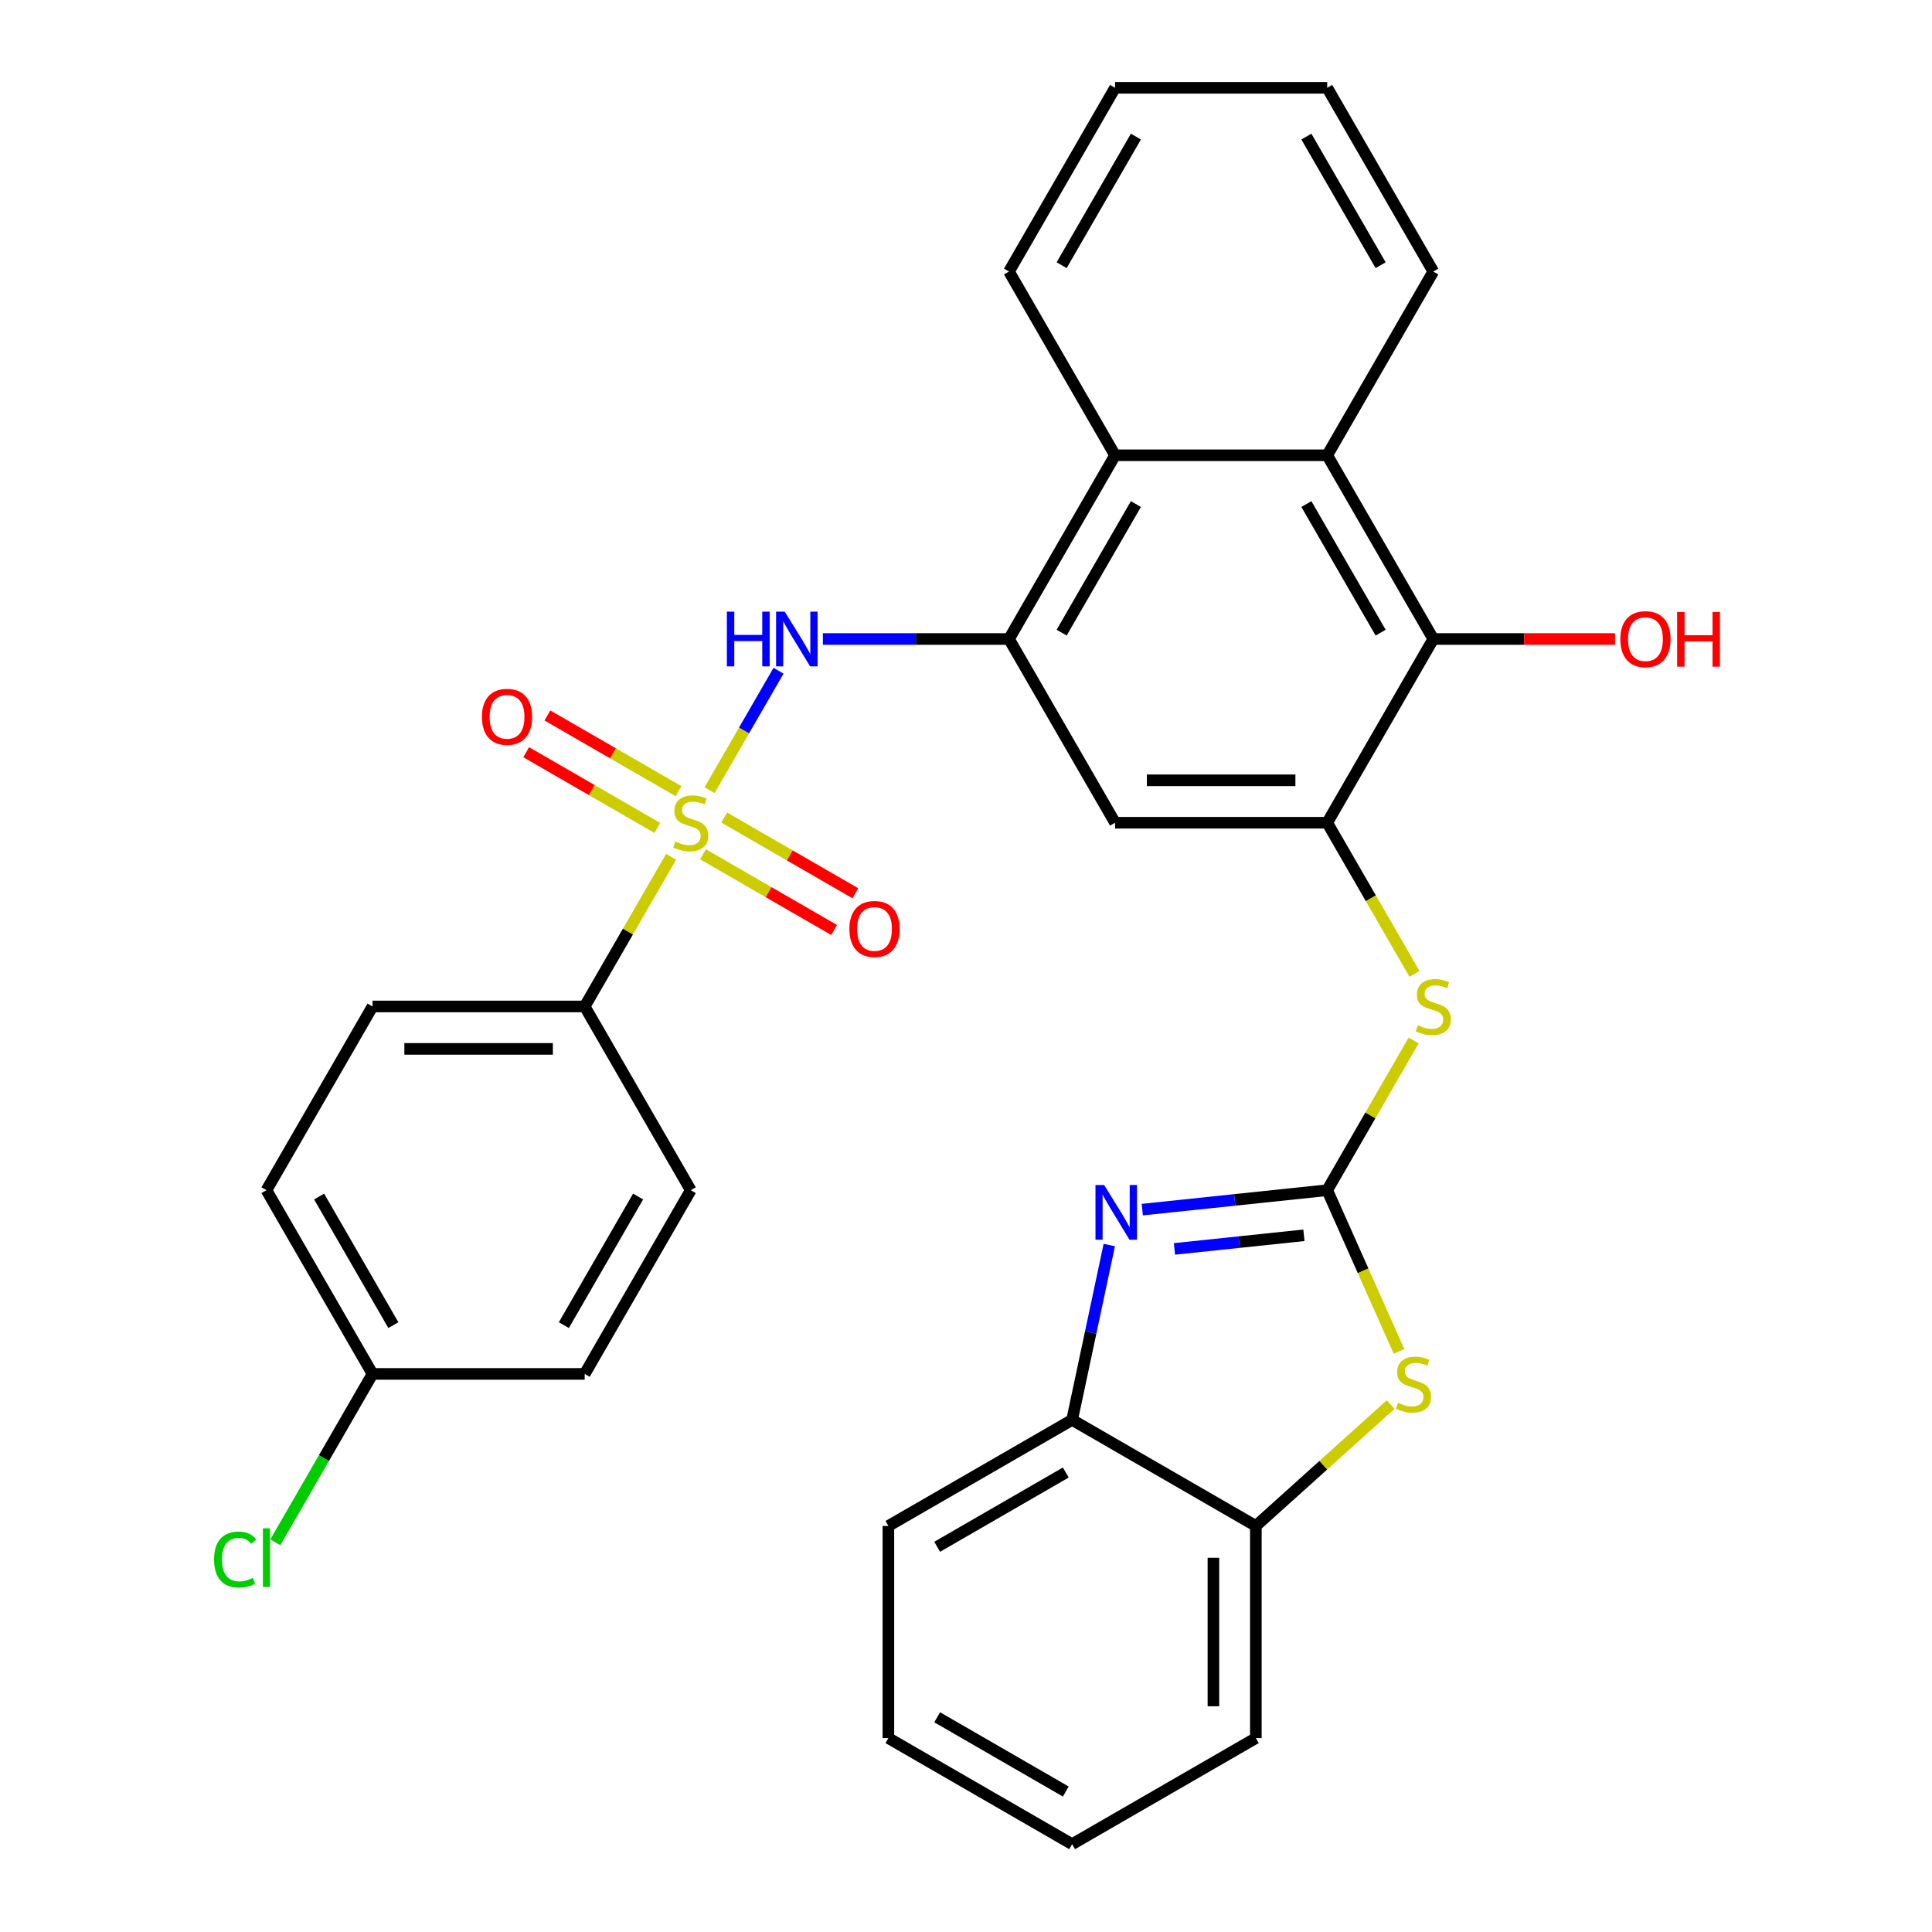 <?xml version='1.0' encoding='iso-8859-1'?>
<svg version='1.1' baseProfile='full'
              xmlns='http://www.w3.org/2000/svg'
                      xmlns:rdkit='http://www.rdkit.org/xml'
                      xmlns:xlink='http://www.w3.org/1999/xlink'
                  xml:space='preserve'
width='1000px' height='1000px' viewBox='0 0 1000 1000'>
<!-- END OF HEADER -->
<rect style='opacity:1.0;fill:#FFFFFF;stroke:none' width='1000' height='1000' x='0' y='0'> </rect>
<path class='bond-2' d='M 367.276,408.979 L 385.12,378.072' style='fill:none;fill-rule:evenodd;stroke:#CCCC00;stroke-width:6px;stroke-linecap:butt;stroke-linejoin:miter;stroke-opacity:1' />
<path class='bond-2' d='M 385.12,378.072 L 402.964,347.165' style='fill:none;fill-rule:evenodd;stroke:#0000FF;stroke-width:6px;stroke-linecap:butt;stroke-linejoin:miter;stroke-opacity:1' />
<path class='bond-12' d='M 347.363,443.47 L 324.998,482.206' style='fill:none;fill-rule:evenodd;stroke:#CCCC00;stroke-width:6px;stroke-linecap:butt;stroke-linejoin:miter;stroke-opacity:1' />
<path class='bond-12' d='M 324.998,482.206 L 302.634,520.942' style='fill:none;fill-rule:evenodd;stroke:#000000;stroke-width:6px;stroke-linecap:butt;stroke-linejoin:miter;stroke-opacity:1' />
<path class='bond-14' d='M 363.873,442.182 L 397.808,461.773' style='fill:none;fill-rule:evenodd;stroke:#CCCC00;stroke-width:6px;stroke-linecap:butt;stroke-linejoin:miter;stroke-opacity:1' />
<path class='bond-14' d='M 397.808,461.773 L 431.742,481.365' style='fill:none;fill-rule:evenodd;stroke:#FF0000;stroke-width:6px;stroke-linecap:butt;stroke-linejoin:miter;stroke-opacity:1' />
<path class='bond-14' d='M 374.854,423.162 L 408.788,442.754' style='fill:none;fill-rule:evenodd;stroke:#CCCC00;stroke-width:6px;stroke-linecap:butt;stroke-linejoin:miter;stroke-opacity:1' />
<path class='bond-14' d='M 408.788,442.754 L 442.723,462.346' style='fill:none;fill-rule:evenodd;stroke:#FF0000;stroke-width:6px;stroke-linecap:butt;stroke-linejoin:miter;stroke-opacity:1' />
<path class='bond-15' d='M 351.204,409.507 L 317.27,389.916' style='fill:none;fill-rule:evenodd;stroke:#CCCC00;stroke-width:6px;stroke-linecap:butt;stroke-linejoin:miter;stroke-opacity:1' />
<path class='bond-15' d='M 317.27,389.916 L 283.335,370.324' style='fill:none;fill-rule:evenodd;stroke:#FF0000;stroke-width:6px;stroke-linecap:butt;stroke-linejoin:miter;stroke-opacity:1' />
<path class='bond-15' d='M 340.223,428.527 L 306.289,408.935' style='fill:none;fill-rule:evenodd;stroke:#CCCC00;stroke-width:6px;stroke-linecap:butt;stroke-linejoin:miter;stroke-opacity:1' />
<path class='bond-15' d='M 306.289,408.935 L 272.355,389.343' style='fill:none;fill-rule:evenodd;stroke:#FF0000;stroke-width:6px;stroke-linecap:butt;stroke-linejoin:miter;stroke-opacity:1' />
<path class='bond-0' d='M 686.966,616.039 L 709.33,577.303' style='fill:none;fill-rule:evenodd;stroke:#000000;stroke-width:6px;stroke-linecap:butt;stroke-linejoin:miter;stroke-opacity:1' />
<path class='bond-0' d='M 709.33,577.303 L 731.695,538.567' style='fill:none;fill-rule:evenodd;stroke:#CCCC00;stroke-width:6px;stroke-linecap:butt;stroke-linejoin:miter;stroke-opacity:1' />
<path class='bond-1' d='M 686.966,616.039 L 639.105,621.07' style='fill:none;fill-rule:evenodd;stroke:#000000;stroke-width:6px;stroke-linecap:butt;stroke-linejoin:miter;stroke-opacity:1' />
<path class='bond-1' d='M 639.105,621.07 L 591.244,626.1' style='fill:none;fill-rule:evenodd;stroke:#0000FF;stroke-width:6px;stroke-linecap:butt;stroke-linejoin:miter;stroke-opacity:1' />
<path class='bond-1' d='M 674.903,639.39 L 641.4,642.911' style='fill:none;fill-rule:evenodd;stroke:#000000;stroke-width:6px;stroke-linecap:butt;stroke-linejoin:miter;stroke-opacity:1' />
<path class='bond-1' d='M 641.4,642.911 L 607.898,646.433' style='fill:none;fill-rule:evenodd;stroke:#0000FF;stroke-width:6px;stroke-linecap:butt;stroke-linejoin:miter;stroke-opacity:1' />
<path class='bond-5' d='M 686.966,616.039 L 705.543,657.765' style='fill:none;fill-rule:evenodd;stroke:#000000;stroke-width:6px;stroke-linecap:butt;stroke-linejoin:miter;stroke-opacity:1' />
<path class='bond-5' d='M 705.543,657.765 L 724.12,699.49' style='fill:none;fill-rule:evenodd;stroke:#CCCC00;stroke-width:6px;stroke-linecap:butt;stroke-linejoin:miter;stroke-opacity:1' />
<path class='bond-11' d='M 574.165,644.423 L 564.546,689.675' style='fill:none;fill-rule:evenodd;stroke:#0000FF;stroke-width:6px;stroke-linecap:butt;stroke-linejoin:miter;stroke-opacity:1' />
<path class='bond-11' d='M 564.546,689.675 L 554.928,734.927' style='fill:none;fill-rule:evenodd;stroke:#000000;stroke-width:6px;stroke-linecap:butt;stroke-linejoin:miter;stroke-opacity:1' />
<path class='bond-3' d='M 425.928,330.747 L 474.09,330.747' style='fill:none;fill-rule:evenodd;stroke:#0000FF;stroke-width:6px;stroke-linecap:butt;stroke-linejoin:miter;stroke-opacity:1' />
<path class='bond-3' d='M 474.09,330.747 L 522.252,330.747' style='fill:none;fill-rule:evenodd;stroke:#000000;stroke-width:6px;stroke-linecap:butt;stroke-linejoin:miter;stroke-opacity:1' />
<path class='bond-8' d='M 522.252,330.747 L 577.157,425.845' style='fill:none;fill-rule:evenodd;stroke:#000000;stroke-width:6px;stroke-linecap:butt;stroke-linejoin:miter;stroke-opacity:1' />
<path class='bond-10' d='M 522.252,330.747 L 577.157,235.65' style='fill:none;fill-rule:evenodd;stroke:#000000;stroke-width:6px;stroke-linecap:butt;stroke-linejoin:miter;stroke-opacity:1' />
<path class='bond-10' d='M 549.507,327.463 L 587.941,260.895' style='fill:none;fill-rule:evenodd;stroke:#000000;stroke-width:6px;stroke-linecap:butt;stroke-linejoin:miter;stroke-opacity:1' />
<path class='bond-4' d='M 686.966,425.845 L 577.157,425.845' style='fill:none;fill-rule:evenodd;stroke:#000000;stroke-width:6px;stroke-linecap:butt;stroke-linejoin:miter;stroke-opacity:1' />
<path class='bond-4' d='M 670.495,403.883 L 593.628,403.883' style='fill:none;fill-rule:evenodd;stroke:#000000;stroke-width:6px;stroke-linecap:butt;stroke-linejoin:miter;stroke-opacity:1' />
<path class='bond-7' d='M 686.966,425.845 L 709.55,464.961' style='fill:none;fill-rule:evenodd;stroke:#000000;stroke-width:6px;stroke-linecap:butt;stroke-linejoin:miter;stroke-opacity:1' />
<path class='bond-7' d='M 709.55,464.961 L 732.133,504.077' style='fill:none;fill-rule:evenodd;stroke:#CCCC00;stroke-width:6px;stroke-linecap:butt;stroke-linejoin:miter;stroke-opacity:1' />
<path class='bond-32' d='M 686.966,425.845 L 741.871,330.747' style='fill:none;fill-rule:evenodd;stroke:#000000;stroke-width:6px;stroke-linecap:butt;stroke-linejoin:miter;stroke-opacity:1' />
<path class='bond-13' d='M 719.804,727.003 L 684.915,758.417' style='fill:none;fill-rule:evenodd;stroke:#CCCC00;stroke-width:6px;stroke-linecap:butt;stroke-linejoin:miter;stroke-opacity:1' />
<path class='bond-13' d='M 684.915,758.417 L 650.025,789.832' style='fill:none;fill-rule:evenodd;stroke:#000000;stroke-width:6px;stroke-linecap:butt;stroke-linejoin:miter;stroke-opacity:1' />
<path class='bond-6' d='M 741.871,330.747 L 686.966,235.65' style='fill:none;fill-rule:evenodd;stroke:#000000;stroke-width:6px;stroke-linecap:butt;stroke-linejoin:miter;stroke-opacity:1' />
<path class='bond-6' d='M 714.615,327.463 L 676.182,260.895' style='fill:none;fill-rule:evenodd;stroke:#000000;stroke-width:6px;stroke-linecap:butt;stroke-linejoin:miter;stroke-opacity:1' />
<path class='bond-18' d='M 741.871,330.747 L 788.902,330.747' style='fill:none;fill-rule:evenodd;stroke:#000000;stroke-width:6px;stroke-linecap:butt;stroke-linejoin:miter;stroke-opacity:1' />
<path class='bond-18' d='M 788.902,330.747 L 835.934,330.747' style='fill:none;fill-rule:evenodd;stroke:#FF0000;stroke-width:6px;stroke-linecap:butt;stroke-linejoin:miter;stroke-opacity:1' />
<path class='bond-9' d='M 686.966,235.65 L 577.157,235.65' style='fill:none;fill-rule:evenodd;stroke:#000000;stroke-width:6px;stroke-linecap:butt;stroke-linejoin:miter;stroke-opacity:1' />
<path class='bond-23' d='M 686.966,235.65 L 741.871,140.552' style='fill:none;fill-rule:evenodd;stroke:#000000;stroke-width:6px;stroke-linecap:butt;stroke-linejoin:miter;stroke-opacity:1' />
<path class='bond-24' d='M 577.157,235.65 L 522.252,140.552' style='fill:none;fill-rule:evenodd;stroke:#000000;stroke-width:6px;stroke-linecap:butt;stroke-linejoin:miter;stroke-opacity:1' />
<path class='bond-25' d='M 554.928,734.927 L 459.83,789.832' style='fill:none;fill-rule:evenodd;stroke:#000000;stroke-width:6px;stroke-linecap:butt;stroke-linejoin:miter;stroke-opacity:1' />
<path class='bond-25' d='M 551.644,762.182 L 485.076,800.616' style='fill:none;fill-rule:evenodd;stroke:#000000;stroke-width:6px;stroke-linecap:butt;stroke-linejoin:miter;stroke-opacity:1' />
<path class='bond-34' d='M 554.928,734.927 L 650.025,789.832' style='fill:none;fill-rule:evenodd;stroke:#000000;stroke-width:6px;stroke-linecap:butt;stroke-linejoin:miter;stroke-opacity:1' />
<path class='bond-16' d='M 302.634,520.942 L 192.825,520.942' style='fill:none;fill-rule:evenodd;stroke:#000000;stroke-width:6px;stroke-linecap:butt;stroke-linejoin:miter;stroke-opacity:1' />
<path class='bond-16' d='M 286.163,542.904 L 209.296,542.904' style='fill:none;fill-rule:evenodd;stroke:#000000;stroke-width:6px;stroke-linecap:butt;stroke-linejoin:miter;stroke-opacity:1' />
<path class='bond-17' d='M 302.634,520.942 L 357.539,616.039' style='fill:none;fill-rule:evenodd;stroke:#000000;stroke-width:6px;stroke-linecap:butt;stroke-linejoin:miter;stroke-opacity:1' />
<path class='bond-26' d='M 650.025,789.832 L 650.025,899.641' style='fill:none;fill-rule:evenodd;stroke:#000000;stroke-width:6px;stroke-linecap:butt;stroke-linejoin:miter;stroke-opacity:1' />
<path class='bond-26' d='M 628.063,806.303 L 628.063,883.17' style='fill:none;fill-rule:evenodd;stroke:#000000;stroke-width:6px;stroke-linecap:butt;stroke-linejoin:miter;stroke-opacity:1' />
<path class='bond-21' d='M 192.825,520.942 L 137.92,616.039' style='fill:none;fill-rule:evenodd;stroke:#000000;stroke-width:6px;stroke-linecap:butt;stroke-linejoin:miter;stroke-opacity:1' />
<path class='bond-20' d='M 357.539,616.039 L 302.634,711.137' style='fill:none;fill-rule:evenodd;stroke:#000000;stroke-width:6px;stroke-linecap:butt;stroke-linejoin:miter;stroke-opacity:1' />
<path class='bond-20' d='M 330.283,619.323 L 291.85,685.891' style='fill:none;fill-rule:evenodd;stroke:#000000;stroke-width:6px;stroke-linecap:butt;stroke-linejoin:miter;stroke-opacity:1' />
<path class='bond-19' d='M 192.825,711.137 L 302.634,711.137' style='fill:none;fill-rule:evenodd;stroke:#000000;stroke-width:6px;stroke-linecap:butt;stroke-linejoin:miter;stroke-opacity:1' />
<path class='bond-22' d='M 192.825,711.137 L 167.665,754.715' style='fill:none;fill-rule:evenodd;stroke:#000000;stroke-width:6px;stroke-linecap:butt;stroke-linejoin:miter;stroke-opacity:1' />
<path class='bond-22' d='M 167.665,754.715 L 142.506,798.293' style='fill:none;fill-rule:evenodd;stroke:#00CC00;stroke-width:6px;stroke-linecap:butt;stroke-linejoin:miter;stroke-opacity:1' />
<path class='bond-31' d='M 192.825,711.137 L 137.92,616.039' style='fill:none;fill-rule:evenodd;stroke:#000000;stroke-width:6px;stroke-linecap:butt;stroke-linejoin:miter;stroke-opacity:1' />
<path class='bond-31' d='M 203.609,685.891 L 165.176,619.323' style='fill:none;fill-rule:evenodd;stroke:#000000;stroke-width:6px;stroke-linecap:butt;stroke-linejoin:miter;stroke-opacity:1' />
<path class='bond-33' d='M 741.871,140.552 L 686.966,45.455' style='fill:none;fill-rule:evenodd;stroke:#000000;stroke-width:6px;stroke-linecap:butt;stroke-linejoin:miter;stroke-opacity:1' />
<path class='bond-33' d='M 714.615,137.268 L 676.182,70.7' style='fill:none;fill-rule:evenodd;stroke:#000000;stroke-width:6px;stroke-linecap:butt;stroke-linejoin:miter;stroke-opacity:1' />
<path class='bond-28' d='M 522.252,140.552 L 577.157,45.455' style='fill:none;fill-rule:evenodd;stroke:#000000;stroke-width:6px;stroke-linecap:butt;stroke-linejoin:miter;stroke-opacity:1' />
<path class='bond-28' d='M 549.507,137.268 L 587.941,70.7' style='fill:none;fill-rule:evenodd;stroke:#000000;stroke-width:6px;stroke-linecap:butt;stroke-linejoin:miter;stroke-opacity:1' />
<path class='bond-30' d='M 459.83,789.832 L 459.83,899.641' style='fill:none;fill-rule:evenodd;stroke:#000000;stroke-width:6px;stroke-linecap:butt;stroke-linejoin:miter;stroke-opacity:1' />
<path class='bond-29' d='M 650.025,899.641 L 554.928,954.545' style='fill:none;fill-rule:evenodd;stroke:#000000;stroke-width:6px;stroke-linecap:butt;stroke-linejoin:miter;stroke-opacity:1' />
<path class='bond-27' d='M 686.966,45.455 L 577.157,45.455' style='fill:none;fill-rule:evenodd;stroke:#000000;stroke-width:6px;stroke-linecap:butt;stroke-linejoin:miter;stroke-opacity:1' />
<path class='bond-35' d='M 554.928,954.545 L 459.83,899.641' style='fill:none;fill-rule:evenodd;stroke:#000000;stroke-width:6px;stroke-linecap:butt;stroke-linejoin:miter;stroke-opacity:1' />
<path class='bond-35' d='M 551.644,927.29 L 485.076,888.857' style='fill:none;fill-rule:evenodd;stroke:#000000;stroke-width:6px;stroke-linecap:butt;stroke-linejoin:miter;stroke-opacity:1' />
<path  class='atom-0' d='M 349.539 435.565
Q 349.859 435.685, 351.179 436.245
Q 352.499 436.805, 353.939 437.165
Q 355.419 437.485, 356.859 437.485
Q 359.539 437.485, 361.099 436.205
Q 362.659 434.885, 362.659 432.605
Q 362.659 431.045, 361.859 430.085
Q 361.099 429.125, 359.899 428.605
Q 358.699 428.085, 356.699 427.485
Q 354.179 426.725, 352.659 426.005
Q 351.179 425.285, 350.099 423.765
Q 349.059 422.245, 349.059 419.685
Q 349.059 416.125, 351.459 413.925
Q 353.899 411.725, 358.699 411.725
Q 361.979 411.725, 365.699 413.285
L 364.779 416.365
Q 361.379 414.965, 358.819 414.965
Q 356.059 414.965, 354.539 416.125
Q 353.019 417.245, 353.059 419.205
Q 353.059 420.725, 353.819 421.645
Q 354.619 422.565, 355.739 423.085
Q 356.899 423.605, 358.819 424.205
Q 361.379 425.005, 362.899 425.805
Q 364.419 426.605, 365.499 428.245
Q 366.619 429.845, 366.619 432.605
Q 366.619 436.525, 363.979 438.645
Q 361.379 440.725, 357.019 440.725
Q 354.499 440.725, 352.579 440.165
Q 350.699 439.645, 348.459 438.725
L 349.539 435.565
' fill='#CCCC00'/>
<path  class='atom-2' d='M 571.498 613.358
L 580.778 628.358
Q 581.698 629.838, 583.178 632.518
Q 584.658 635.198, 584.738 635.358
L 584.738 613.358
L 588.498 613.358
L 588.498 641.678
L 584.618 641.678
L 574.658 625.278
Q 573.498 623.358, 572.258 621.158
Q 571.058 618.958, 570.698 618.278
L 570.698 641.678
L 567.018 641.678
L 567.018 613.358
L 571.498 613.358
' fill='#0000FF'/>
<path  class='atom-3' d='M 376.223 316.587
L 380.063 316.587
L 380.063 328.627
L 394.543 328.627
L 394.543 316.587
L 398.383 316.587
L 398.383 344.907
L 394.543 344.907
L 394.543 331.827
L 380.063 331.827
L 380.063 344.907
L 376.223 344.907
L 376.223 316.587
' fill='#0000FF'/>
<path  class='atom-3' d='M 406.183 316.587
L 415.463 331.587
Q 416.383 333.067, 417.863 335.747
Q 419.343 338.427, 419.423 338.587
L 419.423 316.587
L 423.183 316.587
L 423.183 344.907
L 419.303 344.907
L 409.343 328.507
Q 408.183 326.587, 406.943 324.387
Q 405.743 322.187, 405.383 321.507
L 405.383 344.907
L 401.703 344.907
L 401.703 316.587
L 406.183 316.587
' fill='#0000FF'/>
<path  class='atom-6' d='M 723.629 726.075
Q 723.949 726.195, 725.269 726.755
Q 726.589 727.315, 728.029 727.675
Q 729.509 727.995, 730.949 727.995
Q 733.629 727.995, 735.189 726.715
Q 736.749 725.395, 736.749 723.115
Q 736.749 721.555, 735.949 720.595
Q 735.189 719.635, 733.989 719.115
Q 732.789 718.595, 730.789 717.995
Q 728.269 717.235, 726.749 716.515
Q 725.269 715.795, 724.189 714.275
Q 723.149 712.755, 723.149 710.195
Q 723.149 706.635, 725.549 704.435
Q 727.989 702.235, 732.789 702.235
Q 736.069 702.235, 739.789 703.795
L 738.869 706.875
Q 735.469 705.475, 732.909 705.475
Q 730.149 705.475, 728.629 706.635
Q 727.109 707.755, 727.149 709.715
Q 727.149 711.235, 727.909 712.155
Q 728.709 713.075, 729.829 713.595
Q 730.989 714.115, 732.909 714.715
Q 735.469 715.515, 736.989 716.315
Q 738.509 717.115, 739.589 718.755
Q 740.709 720.355, 740.709 723.115
Q 740.709 727.035, 738.069 729.155
Q 735.469 731.235, 731.109 731.235
Q 728.589 731.235, 726.669 730.675
Q 724.789 730.155, 722.549 729.235
L 723.629 726.075
' fill='#CCCC00'/>
<path  class='atom-8' d='M 733.871 530.662
Q 734.191 530.782, 735.511 531.342
Q 736.831 531.902, 738.271 532.262
Q 739.751 532.582, 741.191 532.582
Q 743.871 532.582, 745.431 531.302
Q 746.991 529.982, 746.991 527.702
Q 746.991 526.142, 746.191 525.182
Q 745.431 524.222, 744.231 523.702
Q 743.031 523.182, 741.031 522.582
Q 738.511 521.822, 736.991 521.102
Q 735.511 520.382, 734.431 518.862
Q 733.391 517.342, 733.391 514.782
Q 733.391 511.222, 735.791 509.022
Q 738.231 506.822, 743.031 506.822
Q 746.311 506.822, 750.031 508.382
L 749.111 511.462
Q 745.711 510.062, 743.151 510.062
Q 740.391 510.062, 738.871 511.222
Q 737.351 512.342, 737.391 514.302
Q 737.391 515.822, 738.151 516.742
Q 738.951 517.662, 740.071 518.182
Q 741.231 518.702, 743.151 519.302
Q 745.711 520.102, 747.231 520.902
Q 748.751 521.702, 749.831 523.342
Q 750.951 524.942, 750.951 527.702
Q 750.951 531.622, 748.311 533.742
Q 745.711 535.822, 741.351 535.822
Q 738.831 535.822, 736.911 535.262
Q 735.031 534.742, 732.791 533.822
L 733.871 530.662
' fill='#CCCC00'/>
<path  class='atom-15' d='M 439.636 480.829
Q 439.636 474.029, 442.996 470.229
Q 446.356 466.429, 452.636 466.429
Q 458.916 466.429, 462.276 470.229
Q 465.636 474.029, 465.636 480.829
Q 465.636 487.709, 462.236 491.629
Q 458.836 495.509, 452.636 495.509
Q 446.396 495.509, 442.996 491.629
Q 439.636 487.749, 439.636 480.829
M 452.636 492.309
Q 456.956 492.309, 459.276 489.429
Q 461.636 486.509, 461.636 480.829
Q 461.636 475.269, 459.276 472.469
Q 456.956 469.629, 452.636 469.629
Q 448.316 469.629, 445.956 472.429
Q 443.636 475.229, 443.636 480.829
Q 443.636 486.549, 445.956 489.429
Q 448.316 492.309, 452.636 492.309
' fill='#FF0000'/>
<path  class='atom-16' d='M 249.441 371.02
Q 249.441 364.22, 252.801 360.42
Q 256.161 356.62, 262.441 356.62
Q 268.721 356.62, 272.081 360.42
Q 275.441 364.22, 275.441 371.02
Q 275.441 377.9, 272.041 381.82
Q 268.641 385.7, 262.441 385.7
Q 256.201 385.7, 252.801 381.82
Q 249.441 377.94, 249.441 371.02
M 262.441 382.5
Q 266.761 382.5, 269.081 379.62
Q 271.441 376.7, 271.441 371.02
Q 271.441 365.46, 269.081 362.66
Q 266.761 359.82, 262.441 359.82
Q 258.121 359.82, 255.761 362.62
Q 253.441 365.42, 253.441 371.02
Q 253.441 376.74, 255.761 379.62
Q 258.121 382.5, 262.441 382.5
' fill='#FF0000'/>
<path  class='atom-19' d='M 838.68 330.827
Q 838.68 324.027, 842.04 320.227
Q 845.4 316.427, 851.68 316.427
Q 857.96 316.427, 861.32 320.227
Q 864.68 324.027, 864.68 330.827
Q 864.68 337.707, 861.28 341.627
Q 857.88 345.507, 851.68 345.507
Q 845.44 345.507, 842.04 341.627
Q 838.68 337.747, 838.68 330.827
M 851.68 342.307
Q 856 342.307, 858.32 339.427
Q 860.68 336.507, 860.68 330.827
Q 860.68 325.267, 858.32 322.467
Q 856 319.627, 851.68 319.627
Q 847.36 319.627, 845 322.427
Q 842.68 325.227, 842.68 330.827
Q 842.68 336.547, 845 339.427
Q 847.36 342.307, 851.68 342.307
' fill='#FF0000'/>
<path  class='atom-19' d='M 868.08 316.747
L 871.92 316.747
L 871.92 328.787
L 886.4 328.787
L 886.4 316.747
L 890.24 316.747
L 890.24 345.067
L 886.4 345.067
L 886.4 331.987
L 871.92 331.987
L 871.92 345.067
L 868.08 345.067
L 868.08 316.747
' fill='#FF0000'/>
<path  class='atom-23' d='M 110.8 807.214
Q 110.8 800.174, 114.08 796.494
Q 117.4 792.774, 123.68 792.774
Q 129.52 792.774, 132.64 796.894
L 130 799.054
Q 127.72 796.054, 123.68 796.054
Q 119.4 796.054, 117.12 798.934
Q 114.88 801.774, 114.88 807.214
Q 114.88 812.814, 117.2 815.694
Q 119.56 818.574, 124.12 818.574
Q 127.24 818.574, 130.88 816.694
L 132 819.694
Q 130.52 820.654, 128.28 821.214
Q 126.04 821.774, 123.56 821.774
Q 117.4 821.774, 114.08 818.014
Q 110.8 814.254, 110.8 807.214
' fill='#00CC00'/>
<path  class='atom-23' d='M 136.08 791.054
L 139.76 791.054
L 139.76 821.414
L 136.08 821.414
L 136.08 791.054
' fill='#00CC00'/>
</svg>
